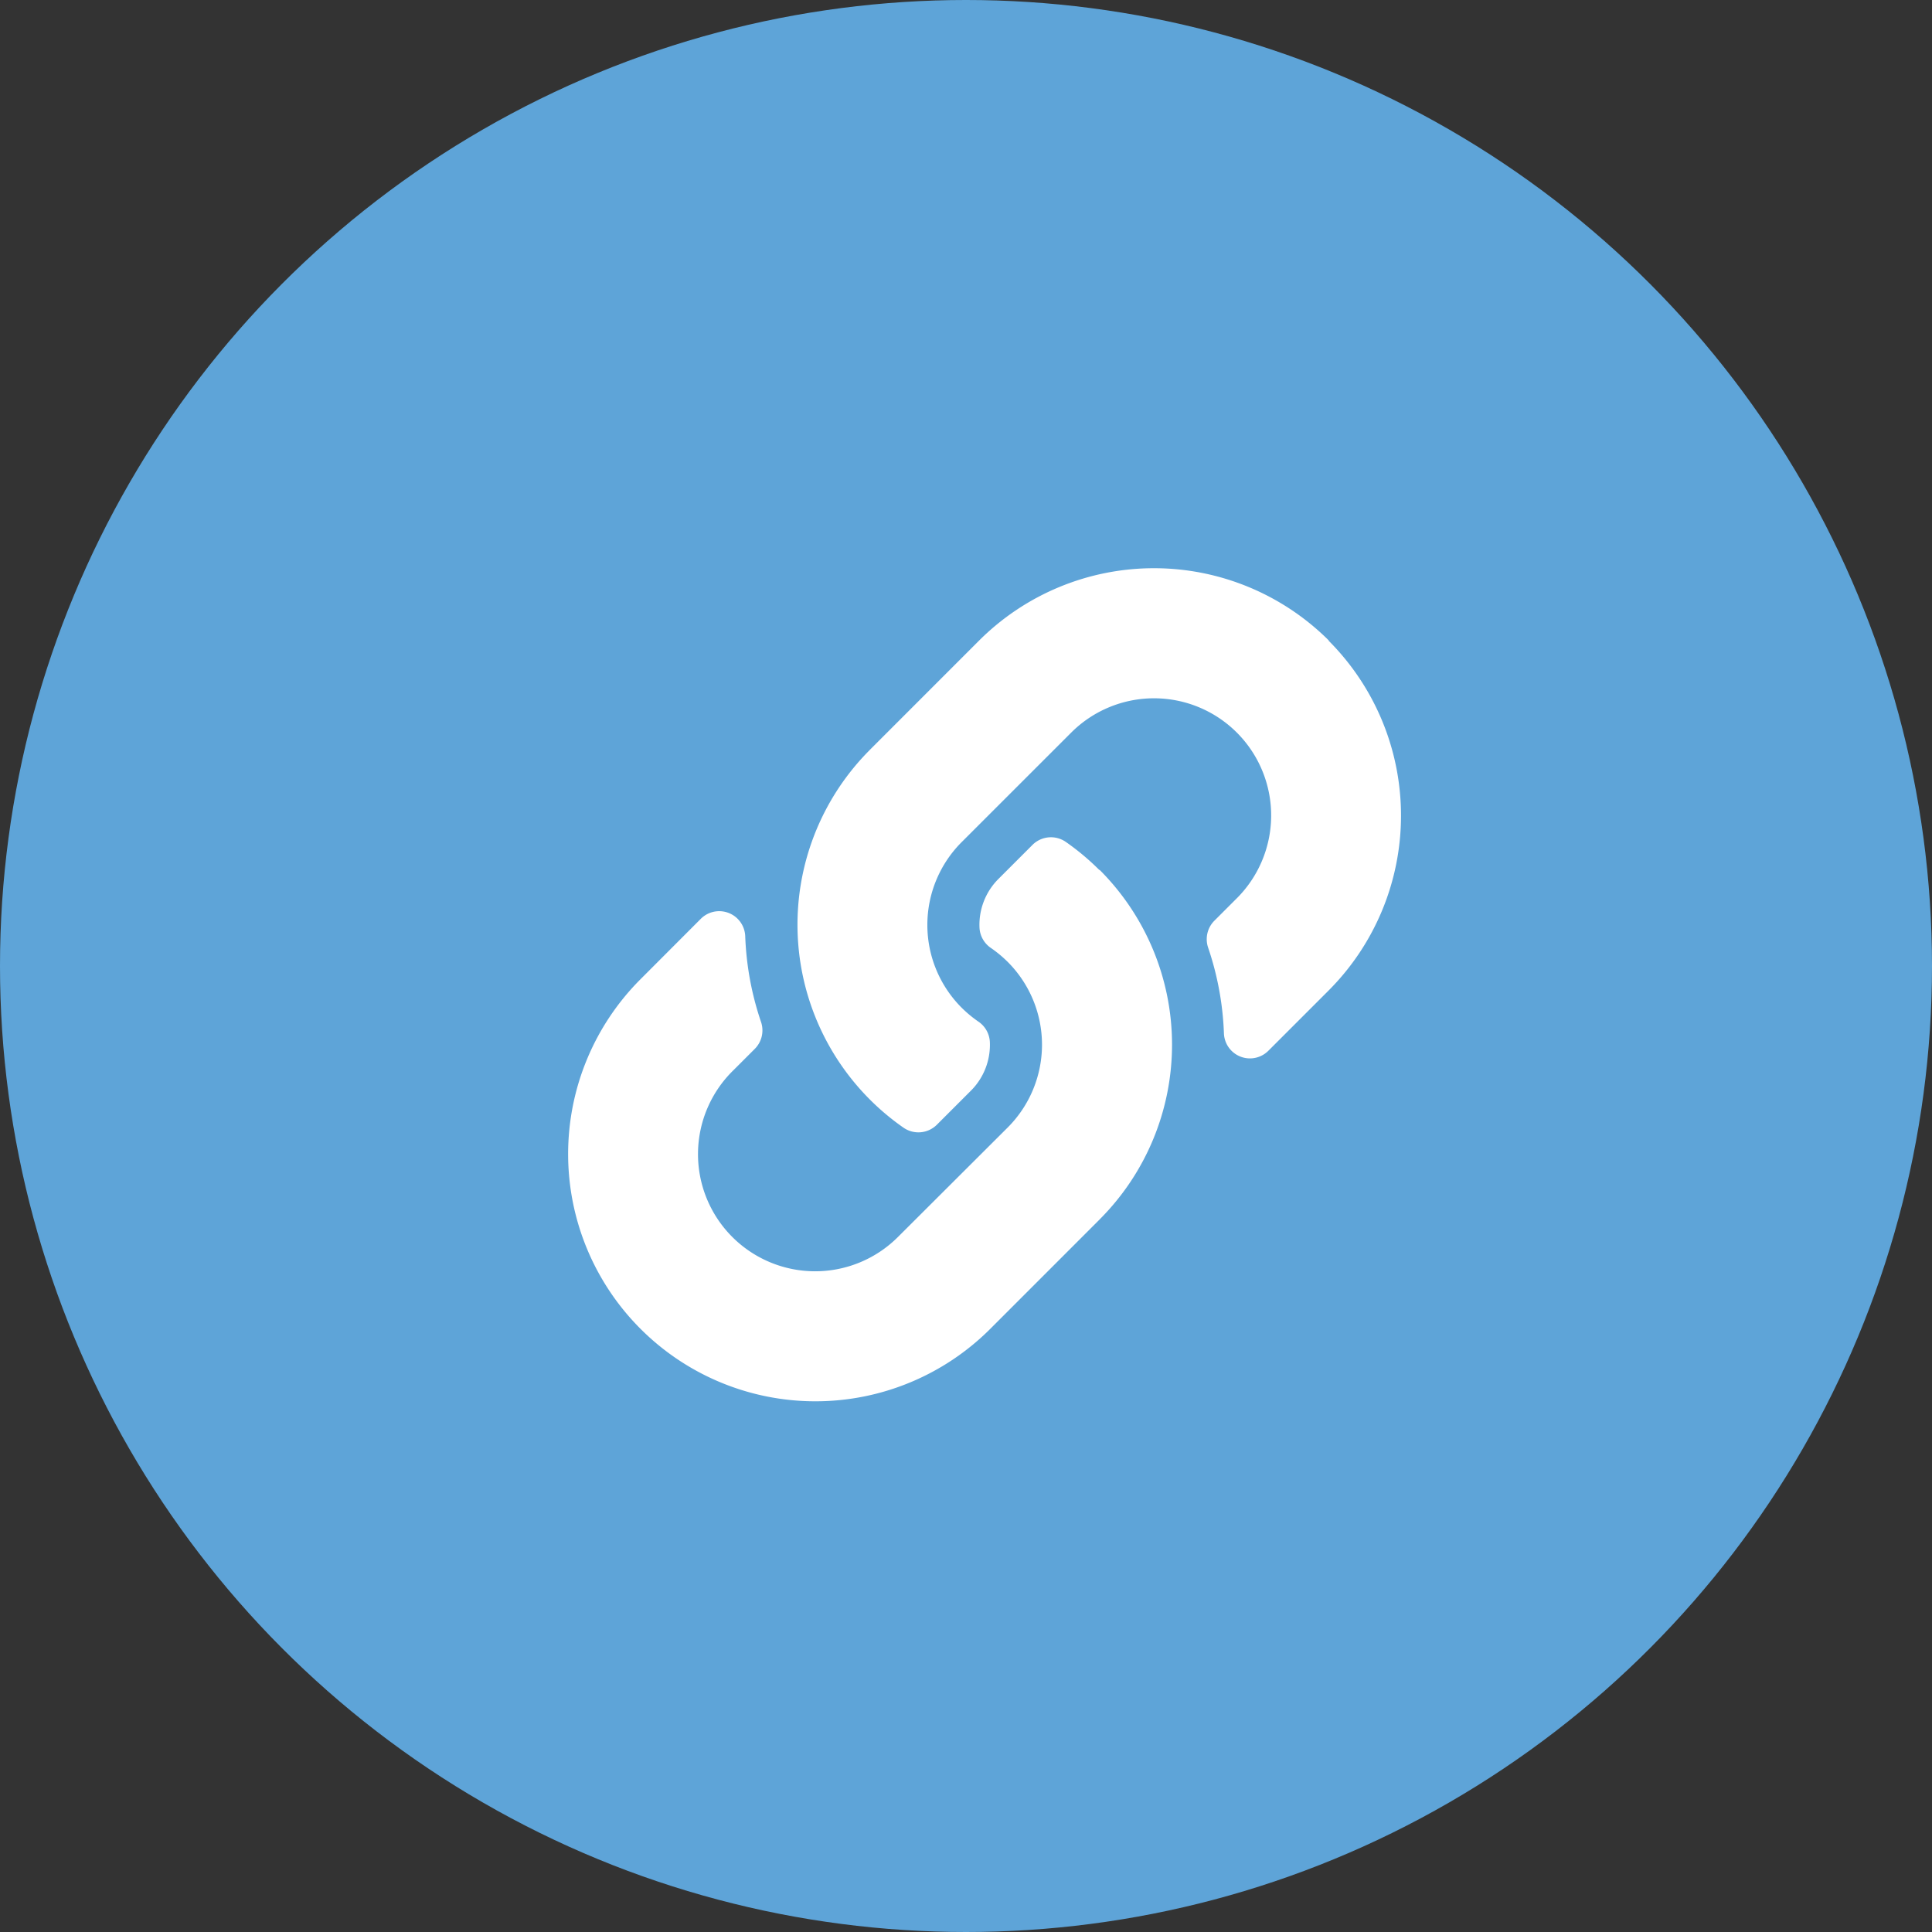<svg xmlns="http://www.w3.org/2000/svg" width="51" height="51" viewBox="0 0 51 51">
  <rect x="0" y="0" width="51" height="51" fill="#333333" stroke="none"/>
  <g id="Group_458" data-name="Group 458" transform="translate(-818 -5082)">
    <circle id="Ellipse_96" data-name="Ellipse 96" cx="25.5" cy="25.5" r="25.5" transform="translate(818 5082)" fill="#5ea4d8"/>
    <path id="Icon_awesome-link" data-name="Icon awesome-link" d="M14.026,7.961a6.524,6.524,0,0,1,.015,9.215l-.015.016L11.14,20.079a6.527,6.527,0,0,1-9.231-9.231L3.5,9.254a.687.687,0,0,1,1.172.455,7.913,7.913,0,0,0,.416,2.264.691.691,0,0,1-.162.713l-.562.562a3.092,3.092,0,1,0,4.345,4.4L11.6,14.764a3.091,3.091,0,0,0,0-4.373,3.217,3.217,0,0,0-.444-.368.689.689,0,0,1-.3-.541,1.711,1.711,0,0,1,.5-1.28l.9-.9a.69.69,0,0,1,.884-.074,6.548,6.548,0,0,1,.881.739Zm6.052-6.053a6.535,6.535,0,0,0-9.231,0L7.961,4.795l-.015.016a6.529,6.529,0,0,0,.9,9.954.69.69,0,0,0,.884-.074l.9-.9a1.711,1.711,0,0,0,.5-1.28.689.689,0,0,0-.3-.541,3.217,3.217,0,0,1-.444-.368,3.091,3.091,0,0,1,0-4.373l2.886-2.885a3.092,3.092,0,1,1,4.345,4.4l-.562.562a.691.691,0,0,0-.162.713,7.913,7.913,0,0,1,.416,2.264.687.687,0,0,0,1.172.455l1.593-1.593a6.534,6.534,0,0,0,0-9.231Z" transform="translate(833 5097)" fill="#fff"/>
  </g>
</svg>

